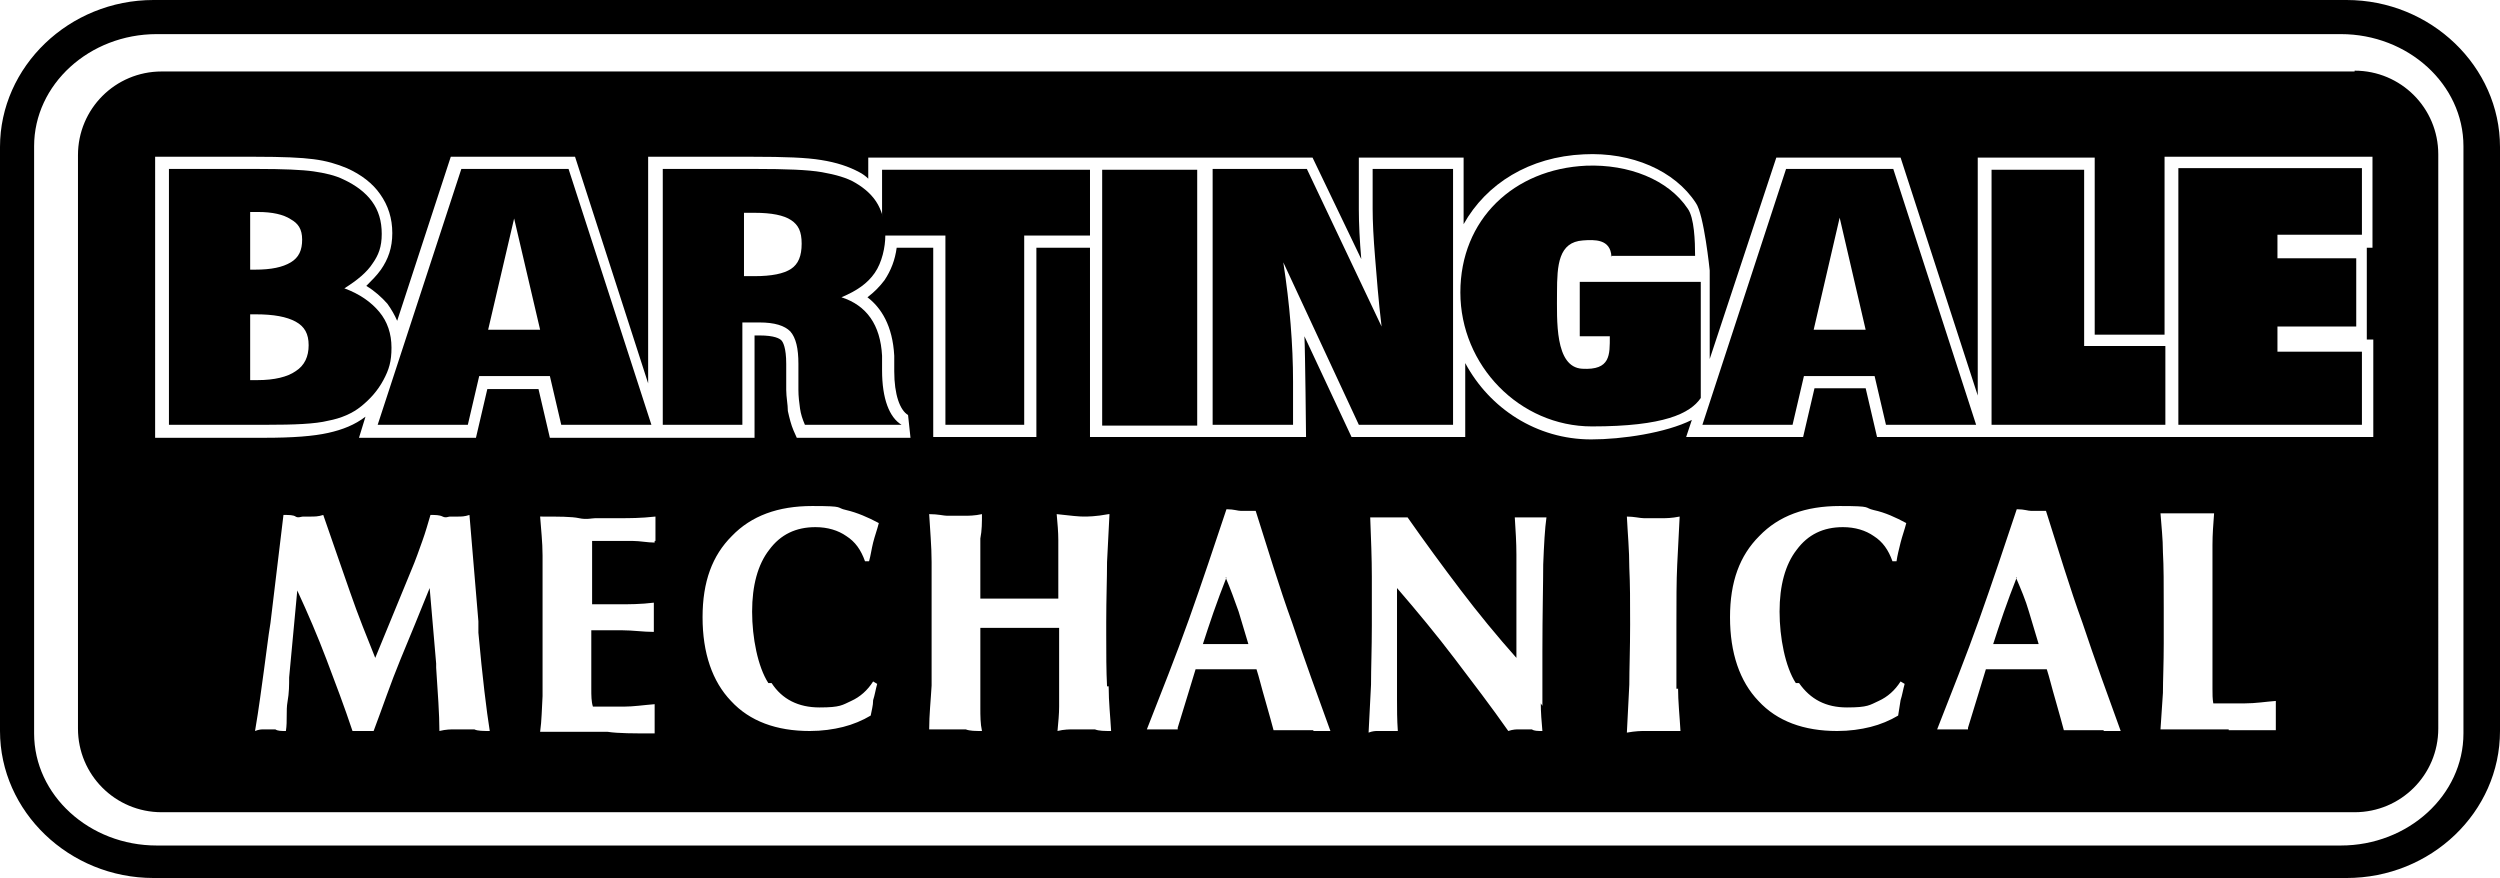 <svg xmlns="http://www.w3.org/2000/svg" preserveAspectRatio='xMinYMin' version="1.1" viewBox="0 0 307.8 108.1">
  <defs>
    <style>
      .cls-1 {
        fill-rule: evenodd;
      }
    </style>
  </defs>
  <g>
    <g>
      <g>
        <path class="cls-1" d="M18.9,0h270c10.4,0,18.9,8.2,18.9,18.1v71.9c0,10-8.5,18.1-18.9,18.1H18.9c-10.4,0-18.9-8.2-18.9-18.1V18.1C0,8.2,8.5,0,18.9,0M19.3,4.2h268.9c8.3,0,15.1,6.2,15.1,13.8v72.3c0,7.6-6.8,13.8-15.1,13.8H19.3c-8.3,0-15.1-6.2-15.1-13.8V18c0-7.6,6.8-13.8,15.1-13.8Z"/>
        <g>
          <path d="M151,71.1c-.6,1.5-1.1,2.9-1.6,4.3s-.9,2.7-1.3,3.9h5.6c-.4-1.3-.8-2.7-1.2-4-.5-1.4-1-2.8-1.6-4.2,0,0,.1,0,.1,0Z"/>
          <path d="M289.9,8.8H19.9c-5.7,0-10.3,4.6-10.3,10.3v70.6c0,5.7,4.6,10.3,10.3,10.3h270c5.7,0,10.3-4.6,10.3-10.3V19c0-5.7-4.6-10.3-10.3-10.3h0v.1ZM58.5,89.8h-2.5c-.5,0-1.1,0-1.9.2,0-2.1-.2-4.7-.4-7.8v-.5l-.8-9.3c-1.2,3-2.4,5.9-3.6,8.8s-2.2,5.9-3.3,8.8h-2.6c-1-3-2.1-5.9-3.2-8.8-1.1-2.9-2.3-5.7-3.6-8.5l-1,10.7c0,.9,0,1.9-.2,3s0,2.3-.2,3.6c-.6,0-1,0-1.3-.2h-1.4c-.3,0-.6,0-1.1.2h0c.5-2.9.8-5.4,1.1-7.5s.5-4,.8-5.8l1.6-13.3c.7,0,1.2,0,1.5.2s.7,0,.9,0h1c.4,0,.9,0,1.5-.2,1.2,3.5,2.3,6.6,3.3,9.5s2.1,5.6,3.1,8.1l4.4-10.7c.6-1.4,1-2.6,1.4-3.7s.7-2.2,1-3.2c.6,0,1.1,0,1.5.2s.7,0,.9,0h1c.4,0,.8,0,1.4-.2l1.1,13.1v1.4c.5,5.5,1,9.6,1.4,12.1-.8,0-1.5,0-1.9-.2h.1ZM80.6,66.3v.5c-.9,0-1.8-.2-2.7-.2h-5v7.8h3.3c1.2,0,2.7,0,4.3-.2v3.6c-1.3,0-2.6-.2-3.9-.2h-3.8v7.2c0,.8,0,1.6.2,2.2h3.8c1.2,0,2.5-.2,3.8-.3v3.6c-2.6,0-4.5,0-5.8-.2h-8.3c.2-1.4.2-2.8.3-4.4v-17.3c0-1.7-.2-3.3-.3-4.8,2.3,0,3.9,0,4.8.2.9.2,1.6,0,2,0h3c1.2,0,2.6,0,4.4-.2v3h-.1v-.3ZM95,84.1c1.3,2,3.3,3,5.9,3s2.8-.3,3.9-.8,2-1.3,2.7-2.4l.5.3c-.2.7-.3,1.4-.5,2,0,.7-.2,1.3-.3,1.9-1,.6-2.2,1.1-3.4,1.4-1.2.3-2.6.5-4.1.5-4.1,0-7.4-1.2-9.7-3.7-2.3-2.4-3.5-5.9-3.5-10.3s1.2-7.6,3.6-10c2.4-2.5,5.7-3.7,9.9-3.7s2.8.2,4.2.5c1.3.3,2.7.9,4,1.6-.2.8-.5,1.6-.7,2.4s-.3,1.6-.5,2.3h-.5c-.5-1.4-1.2-2.4-2.3-3.1-1-.7-2.3-1.1-3.8-1.1-2.4,0-4.3.9-5.7,2.8-1.4,1.8-2.1,4.4-2.1,7.6s.7,6.8,2,8.8h.4ZM136.5,84.6c0,1.8.2,3.6.3,5.4-.8,0-1.5,0-2-.2h-2.6c-.5,0-1.2,0-2,.2.1-1.1.2-2.1.2-3v-9.7h-9.7v9.9c0,.9,0,1.9.2,2.8-.8,0-1.5,0-2-.2h-4.5c0-1.8.2-3.6.3-5.4v-15.2c0-2-.2-4-.3-5.9,1.1,0,1.8.2,2.2.2h2.2c.4,0,1.2,0,2.1-.2,0,1,0,2-.2,3v7.4h9.6v-7.2c0-1-.1-2.1-.2-3.2h0c1.7.2,2.8.3,3.3.3s1.5,0,3.1-.3h.1c-.1,1.9-.2,3.8-.3,5.9,0,2-.1,4.5-.1,7.4v1.5c0,2.4,0,4.5.1,6.4h.2v.1ZM161.7,89.9h-4.9c-.2-.7-.5-1.9-1-3.6s-.8-3-1.1-3.9h-7.5c-.5,1.6-1.2,4-2.2,7.2v.2h-3.8c1.8-4.6,3.6-9.1,5.2-13.6,1.6-4.5,3.1-9,4.6-13.5h.1c.8,0,1.3.2,1.7.2h1.8c1.5,4.7,2.9,9.4,4.5,13.8,1.5,4.5,3.1,8.9,4.7,13.3h-2.1v-.1ZM189.7,86.5c0,1.2.1,2.4.2,3.5-.6,0-1,0-1.3-.2h-1.6c-.3,0-.7,0-1.3.2-2.1-3-4.4-6-6.6-8.9s-4.6-5.8-7.1-8.7v13.7c0,1.2,0,2.5.1,3.9h-2.5c-.2,0-.6,0-1.1.2h0c.1-1.9.2-3.9.3-5.9,0-2,.1-4.5.1-7.3v-6c0-2.2-.1-4.7-.2-7.3h4.6c2.1,3,4.3,6,6.5,8.9,2.2,2.9,4.5,5.7,6.9,8.4v-12.7c0-1.5-.1-3-.2-4.6h3.9c-.2,1.4-.3,3.3-.4,5.8,0,2.4-.1,6-.1,10.7v6.7l-.2-.3v-.1ZM206.6,84.6c0,1.8.2,3.6.3,5.4h-4.4c-.4,0-1.1,0-2.2.2h0c.1-2,.2-3.9.3-5.9,0-2,.1-4.4.1-7.4s0-4.9-.1-7c0-2.2-.2-4.2-.3-6.3.9,0,1.6.2,2.1.2h2.3c.4,0,1.1,0,2.1-.2-.1,1.9-.2,3.9-.3,5.9s-.1,4.5-.1,7.4v7.9h.2v-.2ZM221.5,84.1c1.4,2,3.3,3,5.9,3s2.8-.3,3.9-.8c1.1-.5,2-1.3,2.7-2.4l.5.3c-.2.7-.3,1.4-.5,2-.1.7-.2,1.3-.3,1.9-1,.6-2.2,1.1-3.4,1.4s-2.6.5-4.1.5c-4.1,0-7.4-1.2-9.7-3.7-2.3-2.4-3.5-5.9-3.5-10.3s1.2-7.6,3.6-10c2.4-2.5,5.7-3.7,9.9-3.7s2.9.2,4.2.5c1.4.3,2.7.9,4,1.6-.2.8-.5,1.6-.7,2.4s-.4,1.6-.5,2.3h-.5c-.5-1.4-1.2-2.4-2.3-3.1-1-.7-2.3-1.1-3.8-1.1-2.4,0-4.3.9-5.7,2.8-1.4,1.8-2.1,4.4-2.1,7.6s.7,6.8,2,8.8h.4ZM259,89.9h-4.9c-.2-.7-.5-1.9-1-3.6s-.8-3-1.1-3.9h-7.5c-.5,1.6-1.2,4-2.2,7.2v.2h-3.8c1.8-4.6,3.6-9.1,5.2-13.6,1.6-4.5,3.1-9,4.6-13.5h.1c.8,0,1.3.2,1.7.2h1.8c1.5,4.7,2.9,9.4,4.5,13.8,1.5,4.5,3.1,8.9,4.7,13.3h-2.1v-.1ZM274.4,89.8h-8.4c.1-1.4.2-2.9.3-4.5,0-1.6.1-3.6.1-6.1v-4.3c0-2.9,0-5.2-.1-6.9,0-1.7-.2-3.3-.3-4.8h6.6c-.1,1.3-.2,2.6-.2,3.9v17.7c0,.7,0,1.2.1,1.8h3.9c1.3,0,2.5-.2,3.8-.3v3.6h-5.8v-.1ZM292.3,53.8h-61.2l-1.4-6h-6.3l-1.4,6h-14.4l.7-2.1c-3.2,1.6-8.6,2.4-12.4,2.4-6.7,0-12.5-3.8-15.5-9.4v9.1h-14l-5.8-12.4c.1,1.9.2,12.4.2,12.4h-26.6v-23.3h-6.6v23.3h-12.7v-23.3h-4.5c-.2,1.5-.7,2.8-1.5,4-.6.8-1.3,1.5-2.1,2.1,1.7,1.3,3.1,3.5,3.3,7.2v1.9c0,2.9.7,4.8,1.7,5.4l.3,2.8h-14l-.4-.9c-.3-.7-.5-1.5-.7-2.4,0-.8-.2-1.7-.2-2.6v-3.2c0-2-.4-2.7-.6-2.9s-.8-.6-2.7-.6h-.6v12.6h-25.2l-1.4-6h-6.3l-1.4,6h-14.4l.8-2.6c-1.3,1-2.8,1.6-4.6,2s-4.3.6-7.9.6h-13.4V19.3h12.3c3.4,0,5.7.1,7.2.3,1.6.2,2.9.6,4.1,1.1,1.8.8,3.2,1.9,4.1,3.2,1,1.4,1.5,3,1.5,4.8s-.5,3.2-1.4,4.5c-.5.7-1.1,1.3-1.8,2,1,.6,1.9,1.4,2.6,2.2.5.7.9,1.4,1.2,2.1l6.6-20.2h15.3l9,27.9v-27.9h12.9c3.9,0,6.6.1,8.4.4,1.9.3,3.4.8,4.7,1.5.4.2.8.5,1.1.8v-2.6h54.7l6,12.5c-.2-2.3-.3-4.4-.3-6.1v-6.4h12.9v8.2c2.8-5,8.1-8.3,14.8-8.6,5.9-.3,11.2,2,13.8,6,1,1.4,1.7,8.3,1.7,8.3v10.9l8.2-24.8h15.3l9.5,29.3v-29.3h14.4v21.8h8.6v-21.9h25.6v11.2h-.7v11.3h.8v12.2-.2h.1Z"/>
          <path d="M248.3,71.1c-.6,1.5-1.1,2.9-1.6,4.3s-.9,2.7-1.3,3.9h5.6c-.4-1.3-.8-2.7-1.2-4-.4-1.4-1-2.8-1.6-4.2,0,0,.1,0,.1,0Z"/>
        </g>
        <g>
          <path d="M20.8,52.3v-31.5h10.8c3.3,0,5.6.1,7,.3,1.4.2,2.7.5,3.7,1,1.5.7,2.7,1.6,3.5,2.7s1.2,2.4,1.2,4-.4,2.6-1.1,3.6c-.7,1.1-1.9,2.1-3.5,3.1,1.9.7,3.3,1.7,4.3,2.9s1.5,2.7,1.5,4.4-.3,2.7-1,4-1.6,2.3-2.7,3.2c-1.1.9-2.5,1.5-4.1,1.8-1.6.4-4.2.5-7.6.5h-12ZM30.8,46.8h.9c2.1,0,3.7-.4,4.7-1.1,1.1-.7,1.6-1.8,1.6-3.2s-.5-2.3-1.6-2.9-2.7-.9-4.9-.9h-.7v8.2h0v-.1ZM30.8,33.2h.6c2,0,3.4-.3,4.4-.9s1.4-1.5,1.4-2.8-.5-2-1.4-2.5c-.9-.6-2.3-.9-4-.9h-1v7.1h0Z"/>
          <path d="M46.5,52.3l10.3-31.5h13.2l10.2,31.5h-11.1l-1.4-6h-8.7l-1.4,6h-11.2.1ZM60.1,40.6h6.4l-3.2-13.7-3.2,13.7Z"/>
          <path d="M209.6,52.3l10.3-31.5h13.2l10.2,31.5h-11.1l-1.4-6h-8.7l-1.4,6h-11.2.1ZM223.3,40.6h6.4l-3.2-13.8-3.2,13.8Z"/>
          <path d="M81.6,52.3v-31.5h11.4c3.7,0,6.5.1,8.2.4s3.1.7,4.1,1.3c1.2.7,2.2,1.6,2.8,2.7s.9,2.4.9,3.8-.4,3.3-1.3,4.6-2.2,2.2-4.1,3c3.1,1,4.8,3.4,5,7.2h0v1.8c0,3.5.9,5.8,2.4,6.7h-11.9c-.3-.7-.5-1.3-.6-2s-.2-1.5-.2-2.3v-3.2c0-1.9-.3-3.2-1-4-.7-.7-1.9-1.1-3.8-1.1h-2.1v12.6h-10.1s.3,0,.3,0ZM91.6,34h1.3c2.1,0,3.6-.3,4.5-.9.9-.6,1.3-1.6,1.3-3.1s-.4-2.3-1.3-2.9-2.4-.9-4.5-.9-.3,0-.6,0h-.7v7.7h0v.1Z"/>
          <polygon class="cls-1" points="116.4 52.3 116.4 29 108.6 29 108.6 20.9 134.2 20.9 134.2 29 126.1 29 126.1 52.3 116.4 52.3"/>
          <rect x="135.7" y="20.9" width="11.7" height="31.5"/>
          <path d="M149.3,52.3v-31.5h11.6l9.2,19.4c-.4-3.3-.6-6.1-.8-8.5-.2-2.4-.3-4.4-.3-6v-4.9h9.9v31.5h-11.6l-9.3-20c.4,2.6.7,5.1.9,7.6s.3,4.8.3,7.1v5.3h-10,.1Z"/>
          <polygon class="cls-1" points="266.6 52.3 245.2 52.3 245.2 20.9 256.6 20.9 256.6 42.6 266.6 42.6 266.6 52.3"/>
          <polygon class="cls-1" points="268.2 52.3 268.2 20.7 290.8 20.7 290.8 28.9 280.4 28.9 280.4 31.8 290.1 31.8 290.1 40.2 280.4 40.2 280.4 43.3 290.8 43.3 290.8 52.3 268.2 52.3"/>
          <path class="cls-1" d="M198.3,31.5h10.4c0-1.8-.1-4.7-.9-5.8-2.4-3.6-7.3-5.5-12.5-5.3-8.9.4-15.5,6.6-15.5,15.6s7.3,16.5,16.2,16.5,12.1-1.6,13.4-3.5v-14.3h-14.9v6.7h3.7c0,2.3.1,4.2-3.4,4-3.4-.2-3.1-6-3.1-9.4s.2-6.2,3.2-6.4c1.4-.1,3.4-.2,3.5,2"/>
        </g>
      </g>
    </g>
  </g>
</svg>